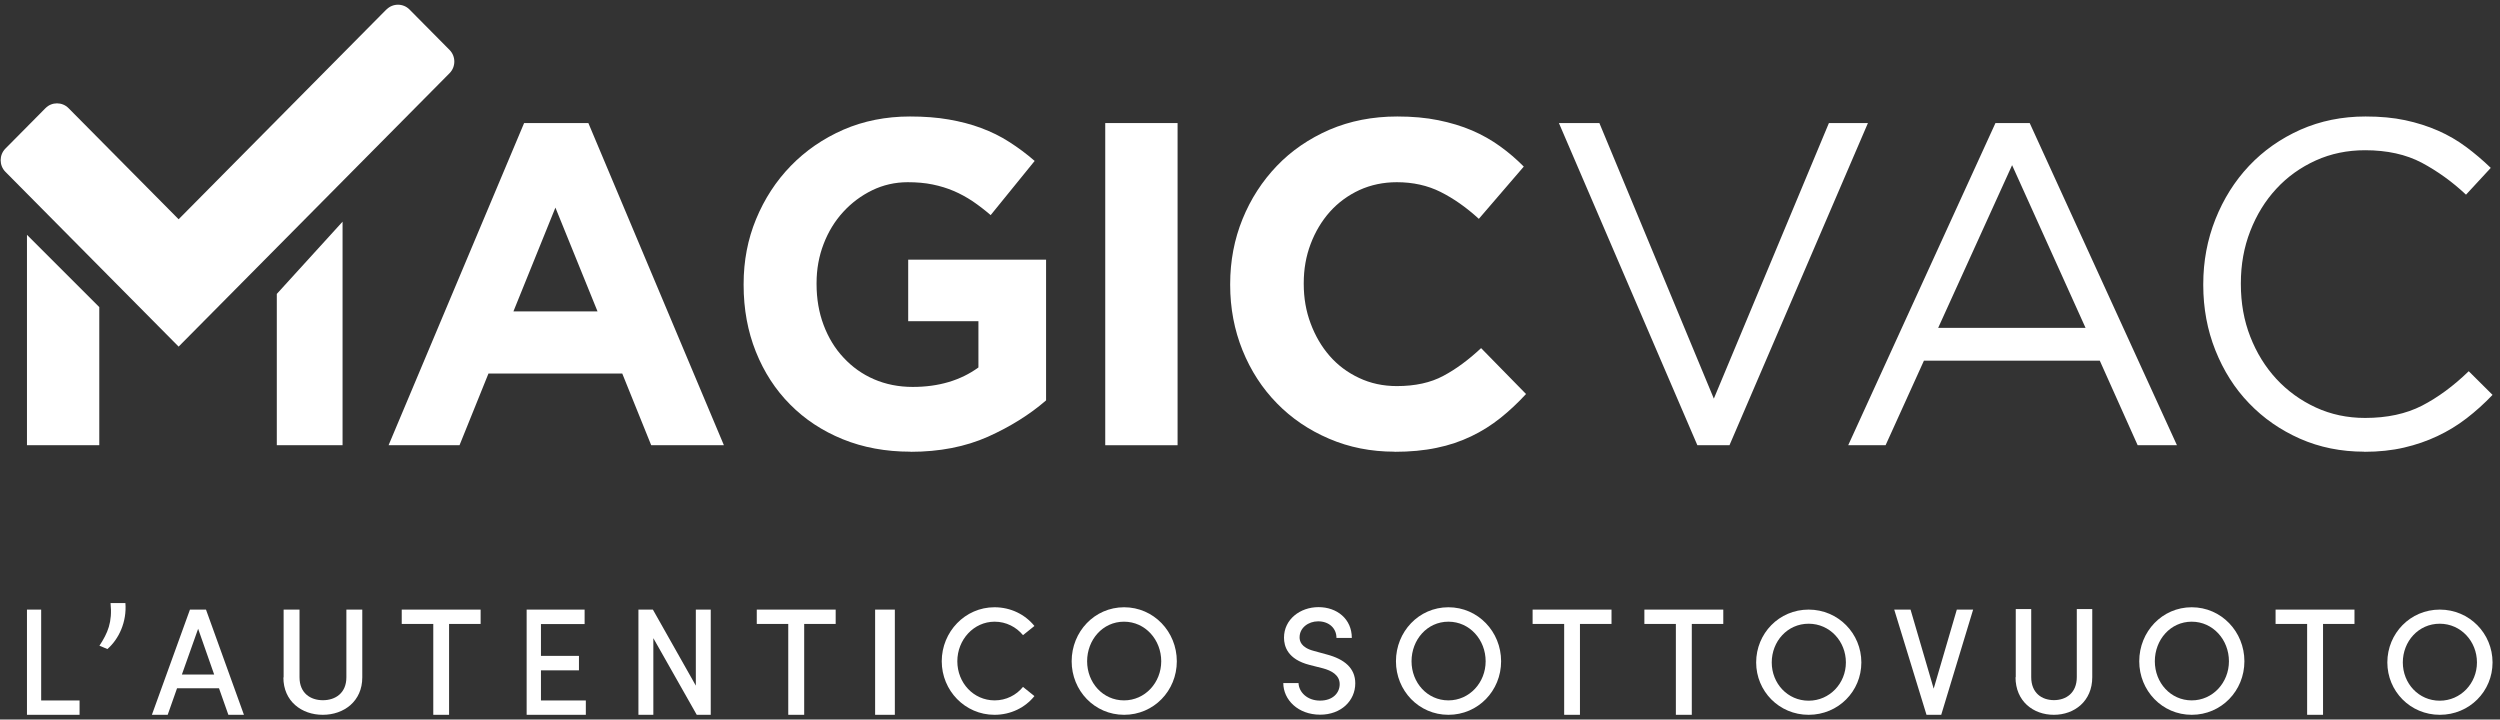 <svg width="205" height="59" viewBox="0 0 205 59" fill="none" xmlns="http://www.w3.org/2000/svg">
<rect x="0" y="0" width="205" height="59" fill="#333333" stroke="none"/>
<path d="M31.683 0.778L14.647 17.979L5.617 8.866C5.099 8.344 4.25 8.344 3.732 8.866L0.442 12.186C-0.075 12.708 -0.075 13.566 0.442 14.088L14.647 28.422L36.867 5.999C37.384 5.477 37.384 4.62 36.867 4.098L33.577 0.778C33.059 0.256 32.21 0.256 31.693 0.778" fill="white"/>
<path d="M127.831 10.091H131.149L140.535 32.688L149.97 10.091H153.17L141.817 36.509H139.184L127.831 10.091Z" fill="white"/>
<path d="M163.636 10.091H166.436L178.51 36.509H175.288L172.183 29.576H157.762L154.618 36.509H151.553L163.627 10.091H163.636ZM171.014 26.883L164.992 13.543L158.931 26.883H171.005H171.014Z" fill="white"/>
<path d="M193.87 37.038C191.967 37.038 190.21 36.684 188.6 35.974C187 35.265 185.604 34.3 184.424 33.069C183.243 31.848 182.326 30.391 181.662 28.726C180.999 27.062 180.667 25.27 180.667 23.379V23.3C180.667 21.429 180.999 19.656 181.662 17.982C182.326 16.317 183.243 14.85 184.424 13.599C185.604 12.349 187.01 11.364 188.639 10.635C190.269 9.916 192.045 9.552 193.977 9.552C195.177 9.552 196.26 9.65 197.226 9.857C198.192 10.064 199.09 10.35 199.92 10.714C200.749 11.078 201.51 11.521 202.213 12.043C202.915 12.565 203.589 13.136 204.243 13.767L202.213 15.963C201.081 14.899 199.871 14.033 198.583 13.343C197.295 12.664 195.743 12.319 193.938 12.319C192.484 12.319 191.137 12.595 189.898 13.156C188.659 13.718 187.576 14.486 186.668 15.47C185.751 16.455 185.038 17.617 184.521 18.947C184.004 20.276 183.75 21.695 183.75 23.221V23.3C183.75 24.846 184.004 26.284 184.521 27.604C185.038 28.933 185.751 30.085 186.668 31.08C187.585 32.065 188.659 32.843 189.898 33.414C191.137 33.985 192.484 34.271 193.938 34.271C195.743 34.271 197.295 33.936 198.602 33.266C199.9 32.597 201.188 31.651 202.437 30.44L204.389 32.38C203.716 33.089 203.003 33.729 202.262 34.3C201.52 34.871 200.73 35.354 199.871 35.758C199.022 36.162 198.105 36.477 197.129 36.703C196.153 36.93 195.06 37.048 193.86 37.048" fill="white"/>
<path d="M22.698 36.509H28.09V18.178L22.698 24.101V36.509Z" fill="white"/>
<path d="M2.211 36.509H8.141V25.181L2.211 19.256V36.509Z" fill="white"/>
<path d="M74.656 37.038C72.62 37.038 70.768 36.693 69.099 36.014C67.431 35.334 65.984 34.378 64.788 33.166C63.582 31.955 62.646 30.506 61.98 28.841C61.315 27.177 60.977 25.344 60.977 23.374V23.295C60.977 21.394 61.315 19.62 62 17.965C62.685 16.31 63.63 14.852 64.845 13.601C66.061 12.35 67.498 11.364 69.157 10.635C70.817 9.916 72.64 9.552 74.617 9.552C75.784 9.552 76.845 9.631 77.8 9.798C78.755 9.966 79.643 10.192 80.453 10.498C81.273 10.803 82.045 11.177 82.758 11.64C83.472 12.094 84.177 12.616 84.842 13.197L81.234 17.64C80.733 17.207 80.241 16.832 79.749 16.497C79.257 16.172 78.736 15.886 78.206 15.66C77.675 15.433 77.096 15.256 76.479 15.128C75.862 15 75.177 14.941 74.434 14.941C73.392 14.941 72.418 15.167 71.521 15.601C70.614 16.044 69.823 16.635 69.138 17.384C68.453 18.133 67.923 19 67.537 20.005C67.151 21.009 66.958 22.073 66.958 23.216V23.295C66.958 24.507 67.151 25.63 67.537 26.654C67.923 27.679 68.463 28.576 69.177 29.334C69.881 30.093 70.71 30.684 71.665 31.098C72.62 31.511 73.681 31.728 74.839 31.728C76.971 31.728 78.765 31.196 80.231 30.132V26.339H74.472V21.295H85.778V32.831C84.437 33.994 82.845 34.989 81.003 35.816C79.16 36.634 77.048 37.048 74.665 37.048" fill="white"/>
<path d="M96.561 10.091H90.63V36.509H96.561V10.091Z" fill="white"/>
<path d="M114.354 37.038C112.424 37.038 110.631 36.684 108.983 35.974C107.326 35.265 105.903 34.299 104.704 33.068C103.505 31.846 102.56 30.388 101.887 28.723C101.215 27.058 100.874 25.265 100.874 23.374V23.295C100.874 21.394 101.215 19.62 101.887 17.965C102.56 16.31 103.505 14.852 104.704 13.601C105.903 12.35 107.346 11.364 109.022 10.635C110.699 9.916 112.551 9.552 114.578 9.552C115.807 9.552 116.928 9.65 117.941 9.857C118.955 10.064 119.871 10.34 120.7 10.695C121.528 11.049 122.289 11.483 122.99 11.985C123.692 12.488 124.345 13.049 124.95 13.66L121.265 17.945C120.242 17.009 119.189 16.271 118.126 15.739C117.064 15.207 115.865 14.941 114.539 14.941C113.438 14.941 112.415 15.157 111.479 15.581C110.543 16.015 109.734 16.606 109.052 17.364C108.379 18.123 107.853 19 107.473 20.005C107.092 21.009 106.907 22.073 106.907 23.216V23.295C106.907 24.438 107.092 25.512 107.473 26.526C107.853 27.541 108.369 28.428 109.032 29.186C109.695 29.945 110.494 30.546 111.44 30.989C112.376 31.433 113.409 31.659 114.539 31.659C116.041 31.659 117.308 31.383 118.351 30.822C119.394 30.27 120.427 29.502 121.45 28.546L125.135 32.309C124.462 33.038 123.761 33.698 123.029 34.28C122.298 34.861 121.509 35.363 120.641 35.777C119.774 36.191 118.828 36.516 117.805 36.723C116.781 36.94 115.621 37.048 114.344 37.048" fill="white"/>
<path d="M42.987 10.091H48.246L59.36 36.509H53.399L51.024 30.627H40.055L37.68 36.509H31.863L42.977 10.091H42.987ZM48.996 25.532L45.544 17.024L42.102 25.532H48.996Z" fill="white"/>
<path d="M3.376 57.438H6.524V58.614H2.211V49.987H3.376V57.438Z" fill="white"/>
<path d="M8.151 52.952C8.836 51.902 9.226 51.029 9.065 49.449H10.283C10.407 50.987 9.75 52.401 8.808 53.222L8.141 52.942L8.151 52.952Z" fill="white"/>
<path d="M14.914 55.313H17.562L16.247 51.559L14.914 55.313ZM18.726 58.614L17.959 56.44H14.517L13.75 58.614H12.455L15.576 49.987H16.891L20.003 58.614H18.707H18.726Z" fill="white"/>
<path d="M23.257 55.55V49.987H24.561V55.541C24.561 56.834 25.454 57.418 26.477 57.418C27.5 57.418 28.403 56.834 28.403 55.541V49.987H29.707V55.55C29.707 57.495 28.212 58.614 26.467 58.614C24.722 58.614 23.237 57.495 23.237 55.55" fill="white"/>
<path d="M39.411 49.987V51.163H36.824V58.614H35.529V51.163H32.942V49.987H39.411Z" fill="white"/>
<path d="M44.358 57.438H48.038V58.614H43.185V49.987H47.938V51.173H44.358V53.782H47.474V54.968H44.358V57.438Z" fill="white"/>
<path d="M57.058 49.987H58.281V58.614H57.133L53.574 52.329V58.614H52.351V49.987H53.537L57.058 56.223V49.987Z" fill="white"/>
<path d="M68.525 49.987V51.163H65.943V58.614H64.637V51.163H62.055V49.987H68.525Z" fill="white"/>
<path d="M73.377 49.987H71.76V58.614H73.377V49.987Z" fill="white"/>
<path d="M77.223 54.224C77.223 51.809 79.135 49.795 81.545 49.795C82.891 49.795 84.062 50.392 84.823 51.33L83.886 52.083C83.34 51.418 82.501 50.978 81.564 50.978C79.838 50.978 78.501 52.464 78.501 54.224C78.501 55.984 79.818 57.431 81.564 57.431C82.501 57.431 83.34 57 83.886 56.326L84.823 57.079C84.071 58.017 82.891 58.614 81.545 58.614C79.135 58.614 77.223 56.629 77.223 54.224Z" fill="white"/>
<path d="M95.221 54.224C95.221 52.464 93.914 50.978 92.168 50.978C90.422 50.978 89.144 52.464 89.144 54.224C89.144 55.984 90.441 57.431 92.168 57.431C93.895 57.431 95.221 55.974 95.221 54.224ZM87.876 54.224C87.876 51.799 89.749 49.795 92.178 49.795C94.607 49.795 96.499 51.799 96.499 54.224C96.499 56.648 94.607 58.614 92.178 58.614C89.749 58.614 87.876 56.629 87.876 54.224Z" fill="white"/>
<path d="M105.22 56.013H106.479C106.508 56.746 107.181 57.45 108.244 57.45C109.308 57.45 109.854 56.805 109.854 56.101C109.854 55.348 109.171 54.986 108.478 54.801L107.396 54.527C105.581 54.068 105.288 52.992 105.288 52.288C105.288 50.792 106.605 49.785 108.117 49.785C109.63 49.785 110.849 50.753 110.849 52.308H109.59C109.59 51.506 108.966 50.949 108.088 50.949C107.288 50.949 106.566 51.477 106.566 52.259C106.566 52.533 106.654 53.09 107.727 53.373L108.8 53.667C110.234 54.048 111.132 54.781 111.132 56.032C111.132 57.46 109.971 58.604 108.254 58.604C106.44 58.604 105.23 57.382 105.23 56.003" fill="white"/>
<path d="M121.823 54.224C121.823 52.464 120.516 50.978 118.77 50.978C117.024 50.978 115.746 52.464 115.746 54.224C115.746 55.984 117.043 57.431 118.77 57.431C120.497 57.431 121.823 55.974 121.823 54.224ZM114.468 54.224C114.468 51.799 116.341 49.795 118.77 49.795C121.199 49.795 123.091 51.799 123.091 54.224C123.091 56.648 121.199 58.614 118.77 58.614C116.341 58.614 114.468 56.629 114.468 54.224Z" fill="white"/>
<path d="M132.144 49.987V51.163H129.556V58.614H128.262V51.163H125.674V49.987H132.144Z" fill="white"/>
<path d="M141.309 49.987V51.163H138.727V58.614H137.421V51.163H134.839V49.987H141.309Z" fill="white"/>
<path d="M151.363 54.32C151.363 52.598 150.055 51.145 148.308 51.145C146.562 51.145 145.283 52.598 145.283 54.32C145.283 56.041 146.581 57.457 148.308 57.457C150.036 57.457 151.363 56.032 151.363 54.32ZM144.005 54.32C144.005 51.948 145.879 49.987 148.308 49.987C150.738 49.987 152.631 51.948 152.631 54.32C152.631 56.691 150.738 58.614 148.308 58.614C145.879 58.614 144.005 56.672 144.005 54.32Z" fill="white"/>
<path d="M160.459 49.987H161.797L159.181 58.614H157.973L155.327 49.987H156.665L158.562 56.47L160.459 49.987Z" fill="white"/>
<path d="M165.292 55.534V49.942H166.56V55.524C166.56 56.825 167.429 57.411 168.424 57.411C169.419 57.411 170.297 56.825 170.297 55.524V49.942H171.565V55.534C171.565 57.489 170.111 58.614 168.414 58.614C166.716 58.614 165.273 57.489 165.273 55.534" fill="white"/>
<path d="M182.773 54.224C182.773 52.464 181.466 50.978 179.72 50.978C177.974 50.978 176.696 52.464 176.696 54.224C176.696 55.984 177.993 57.431 179.72 57.431C181.447 57.431 182.773 55.974 182.773 54.224ZM175.418 54.224C175.418 51.8 177.291 49.795 179.72 49.795C182.149 49.795 184.041 51.8 184.041 54.224C184.041 56.649 182.149 58.614 179.72 58.614C177.291 58.614 175.418 56.629 175.418 54.224Z" fill="white"/>
<path d="M193.067 49.987V51.163H190.489V58.614H189.185V51.163H186.597V49.987H193.067Z" fill="white"/>
<path d="M203.11 54.32C203.11 52.598 201.803 51.145 200.056 51.145C198.309 51.145 197.031 52.598 197.031 54.32C197.031 56.041 198.329 57.457 200.056 57.457C201.783 57.457 203.11 56.032 203.11 54.32ZM195.762 54.32C195.762 51.948 197.636 49.987 200.066 49.987C202.496 49.987 204.389 51.948 204.389 54.32C204.389 56.691 202.496 58.614 200.066 58.614C197.636 58.614 195.762 56.672 195.762 54.32Z" fill="white"/>
</svg>
